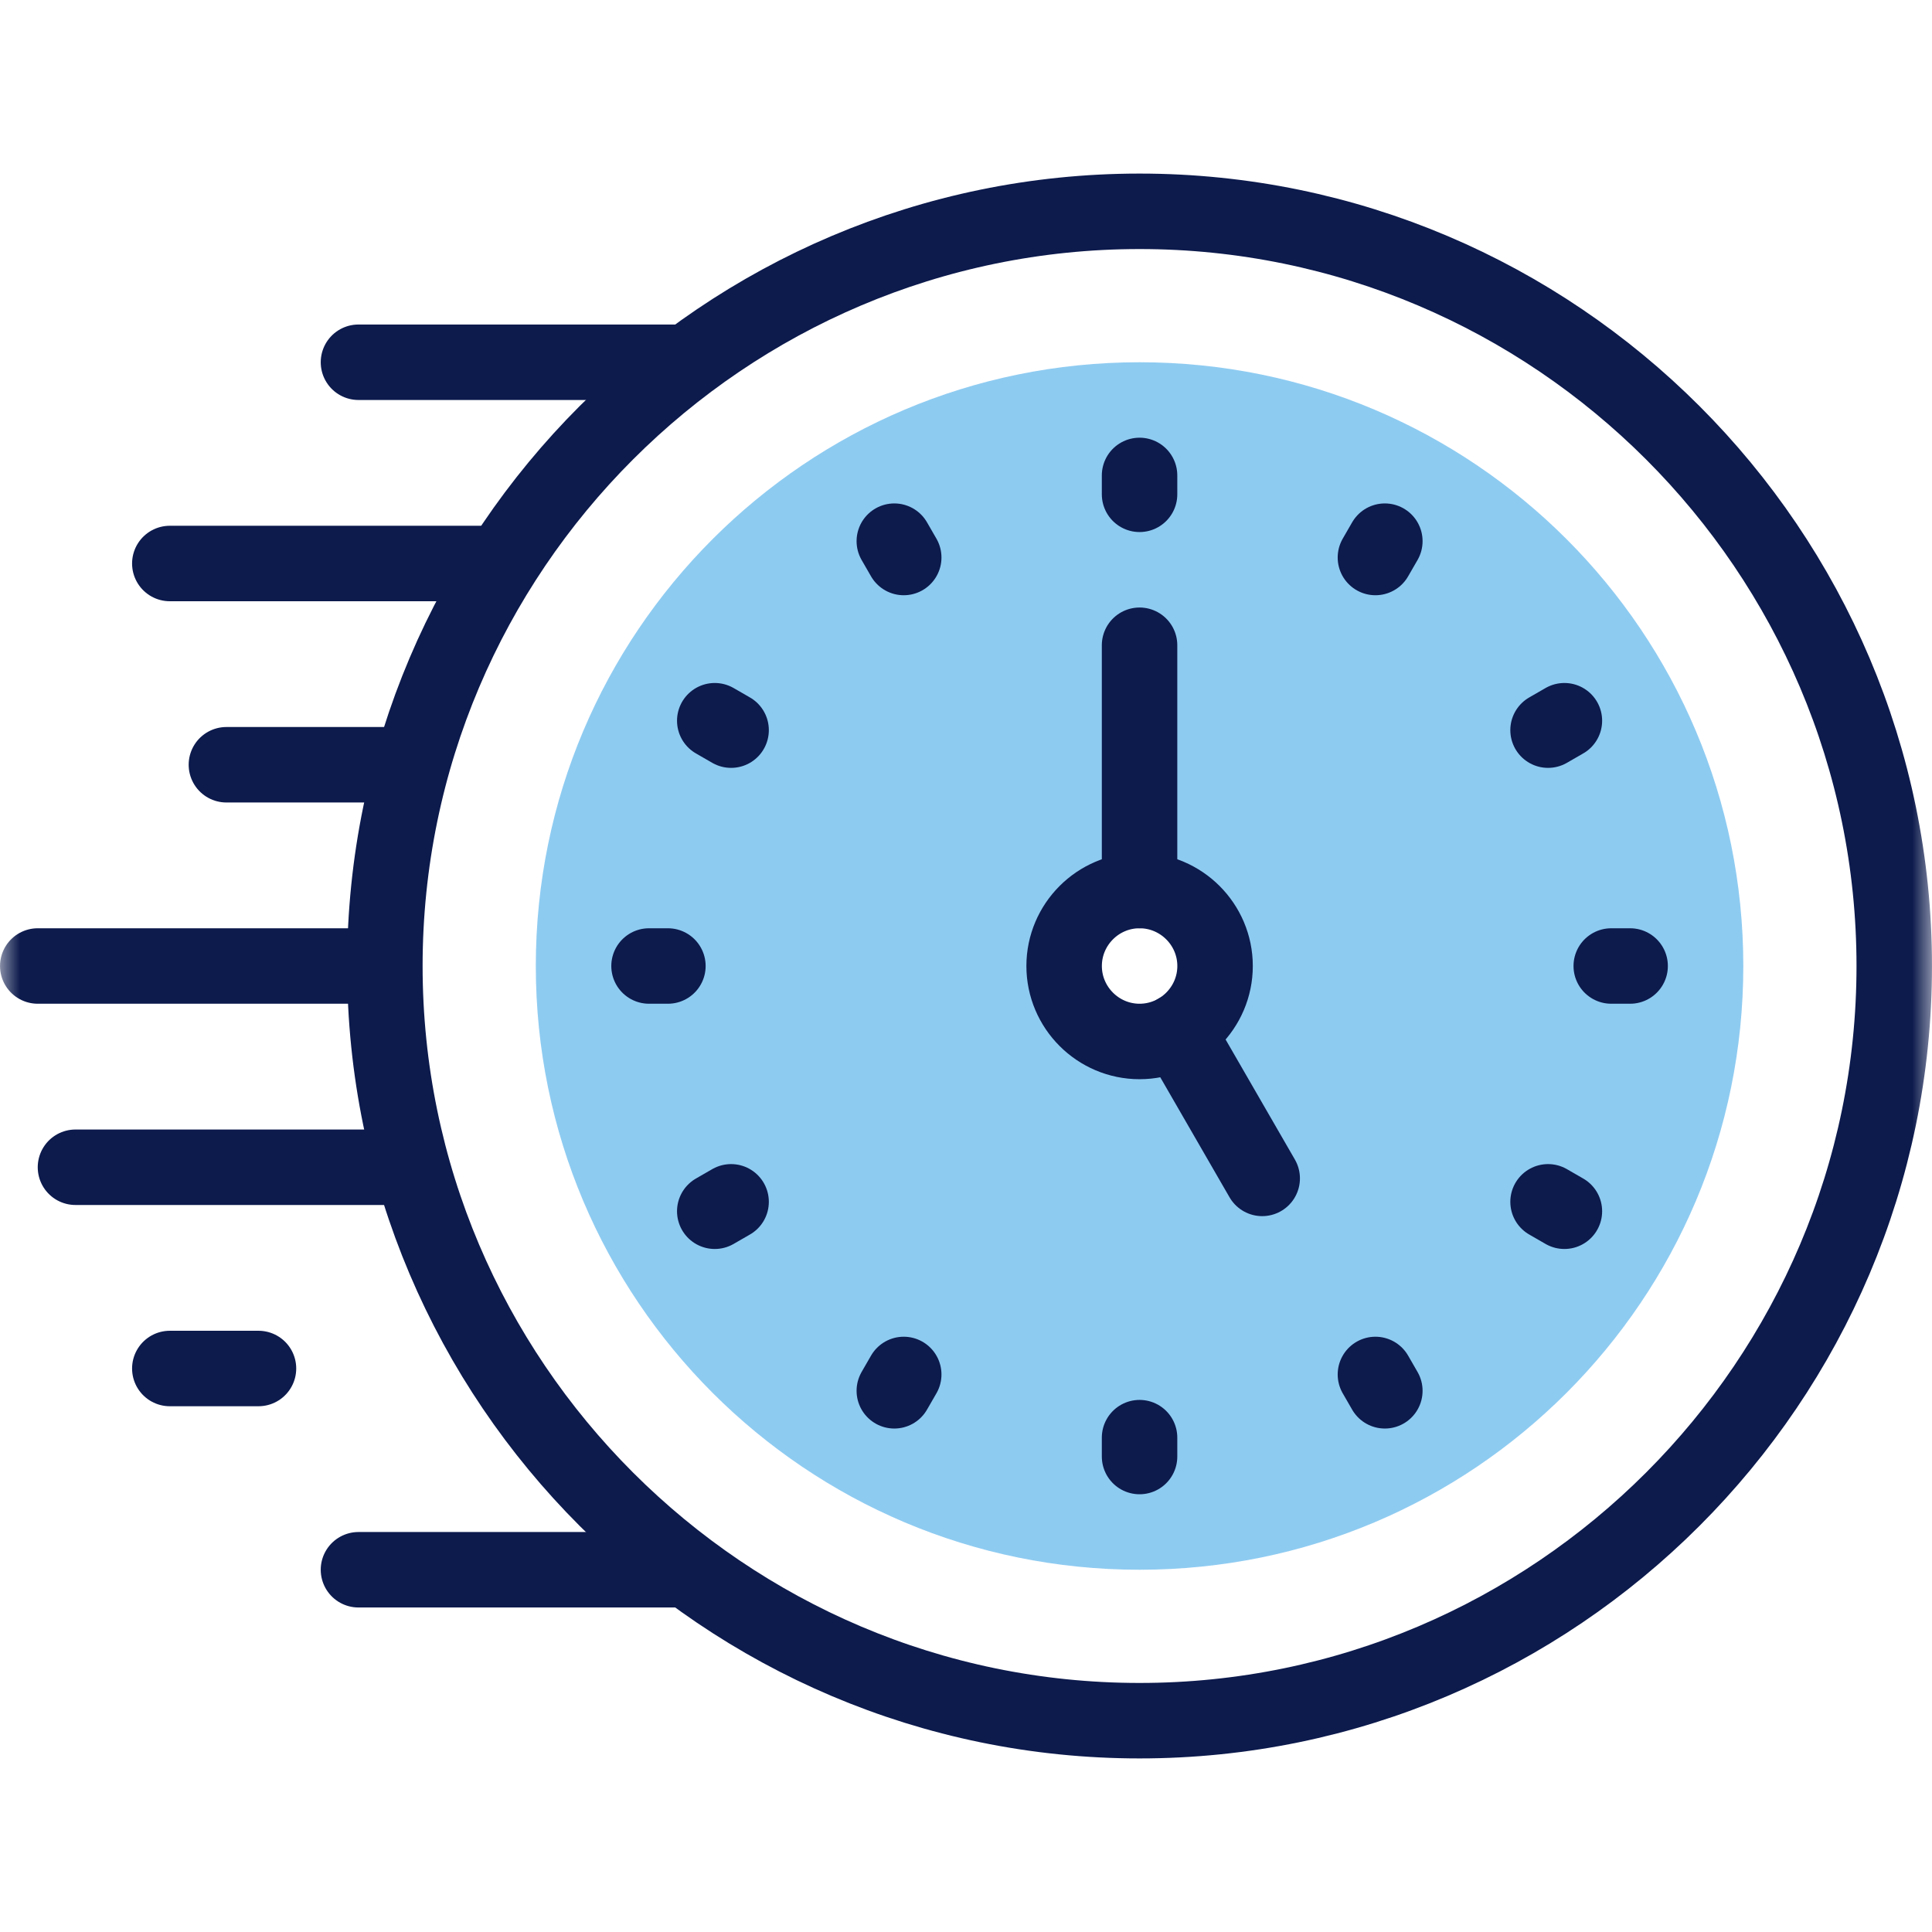 <svg width="48" height="48" viewBox="0 0 48 48" fill="none" xmlns="http://www.w3.org/2000/svg">
<g clip-path="url(#clip0_306_7345)">
<mask id="mask0_306_7345" style="mask-type:luminance" maskUnits="userSpaceOnUse" x="0" y="-1" width="49" height="49">
<path d="M0 -0H48.001V48H0V-0Z" fill="white"/>
</mask>
<g mask="url(#mask0_306_7345)">
<path fill-rule="evenodd" clip-rule="evenodd" d="M28.312 22.125C29.348 22.125 30.188 22.964 30.188 24C30.188 24.694 29.811 25.299 29.25 25.624C28.974 25.783 28.654 25.875 28.312 25.875C27.277 25.875 26.438 25.035 26.438 24C26.438 22.964 27.277 22.125 28.312 22.125ZM13.312 24C13.312 32.284 20.028 39 28.312 39C36.597 39 43.312 32.284 43.312 24C43.312 15.715 36.597 9 28.312 9C20.028 9 13.312 15.715 13.312 24Z" fill="#8ECBF1"/>
<path d="M28.312 42.75C38.64 42.75 47.062 34.327 47.062 24C47.062 13.672 38.64 5.25 28.312 5.25C17.985 5.25 9.562 13.672 9.562 24C9.562 34.327 17.985 42.75 28.312 42.75Z" stroke="#0C1A4C" stroke-width="1.875" stroke-miterlimit="22.926" stroke-linecap="round" stroke-linejoin="round"/>
<path d="M28.312 25.875C29.345 25.875 30.188 25.032 30.188 24C30.188 22.967 29.345 22.125 28.312 22.125C27.28 22.125 26.438 22.967 26.438 24C26.438 25.032 27.28 25.875 28.312 25.875Z" stroke="#0C1A4C" stroke-width="1.875" stroke-miterlimit="22.926" stroke-linecap="round" stroke-linejoin="round"/>
<path d="M28.312 11.812V12.281" stroke="#0C1A4C" stroke-width="1.875" stroke-miterlimit="22.926" stroke-linecap="round" stroke-linejoin="round"/>
<path d="M22.219 13.445L22.453 13.851" stroke="#0C1A4C" stroke-width="1.875" stroke-miterlimit="22.926" stroke-linecap="round" stroke-linejoin="round"/>
<path d="M17.758 17.906L18.164 18.14" stroke="#0C1A4C" stroke-width="1.875" stroke-miterlimit="22.926" stroke-linecap="round" stroke-linejoin="round"/>
<path d="M16.125 24H16.594" stroke="#0C1A4C" stroke-width="1.875" stroke-miterlimit="22.926" stroke-linecap="round" stroke-linejoin="round"/>
<path d="M17.758 30.093L18.164 29.859" stroke="#0C1A4C" stroke-width="1.875" stroke-miterlimit="22.926" stroke-linecap="round" stroke-linejoin="round"/>
<path d="M22.219 34.554L22.453 34.148" stroke="#0C1A4C" stroke-width="1.875" stroke-miterlimit="22.926" stroke-linecap="round" stroke-linejoin="round"/>
<path d="M28.312 36.187V35.718" stroke="#0C1A4C" stroke-width="1.875" stroke-miterlimit="22.926" stroke-linecap="round" stroke-linejoin="round"/>
<path d="M34.406 34.554L34.172 34.148" stroke="#0C1A4C" stroke-width="1.875" stroke-miterlimit="22.926" stroke-linecap="round" stroke-linejoin="round"/>
<path d="M38.867 30.093L38.461 29.859" stroke="#0C1A4C" stroke-width="1.875" stroke-miterlimit="22.926" stroke-linecap="round" stroke-linejoin="round"/>
<path d="M40.5 24H40.031" stroke="#0C1A4C" stroke-width="1.875" stroke-miterlimit="22.926" stroke-linecap="round" stroke-linejoin="round"/>
<path d="M38.867 17.906L38.461 18.14" stroke="#0C1A4C" stroke-width="1.875" stroke-miterlimit="22.926" stroke-linecap="round" stroke-linejoin="round"/>
<path d="M34.406 13.445L34.172 13.851" stroke="#0C1A4C" stroke-width="1.875" stroke-miterlimit="22.926" stroke-linecap="round" stroke-linejoin="round"/>
<path d="M28.312 22.125V16.031" stroke="#0C1A4C" stroke-width="1.875" stroke-miterlimit="22.926" stroke-linecap="round" stroke-linejoin="round"/>
<path d="M29.25 25.623L31.359 29.277" stroke="#0C1A4C" stroke-width="1.875" stroke-miterlimit="22.926" stroke-linecap="round" stroke-linejoin="round"/>
<path d="M16.916 9H8.906" stroke="#0C1A4C" stroke-width="1.875" stroke-miterlimit="22.926" stroke-linecap="round" stroke-linejoin="round"/>
<path d="M12.375 14H4.219" stroke="#0C1A4C" stroke-width="1.875" stroke-miterlimit="22.926" stroke-linecap="round" stroke-linejoin="round"/>
<path d="M10.031 19H5.625" stroke="#0C1A4C" stroke-width="1.875" stroke-miterlimit="22.926" stroke-linecap="round" stroke-linejoin="round"/>
<path d="M9.094 24H0.938" stroke="#0C1A4C" stroke-width="1.875" stroke-miterlimit="22.926" stroke-linecap="round" stroke-linejoin="round"/>
<path d="M10.031 29H1.875" stroke="#0C1A4C" stroke-width="1.875" stroke-miterlimit="22.926" stroke-linecap="round" stroke-linejoin="round"/>
<path d="M6.422 34H4.219" stroke="#0C1A4C" stroke-width="1.875" stroke-miterlimit="22.926" stroke-linecap="round" stroke-linejoin="round"/>
<path d="M16.916 39H8.906" stroke="#0C1A4C" stroke-width="1.875" stroke-miterlimit="22.926" stroke-linecap="round" stroke-linejoin="round"/>
</g>
</g>
<defs>
<clipPath id="clip0_306_7345">
<rect width="48" height="48" fill="white"/>
</clipPath>
</defs>
</svg>
